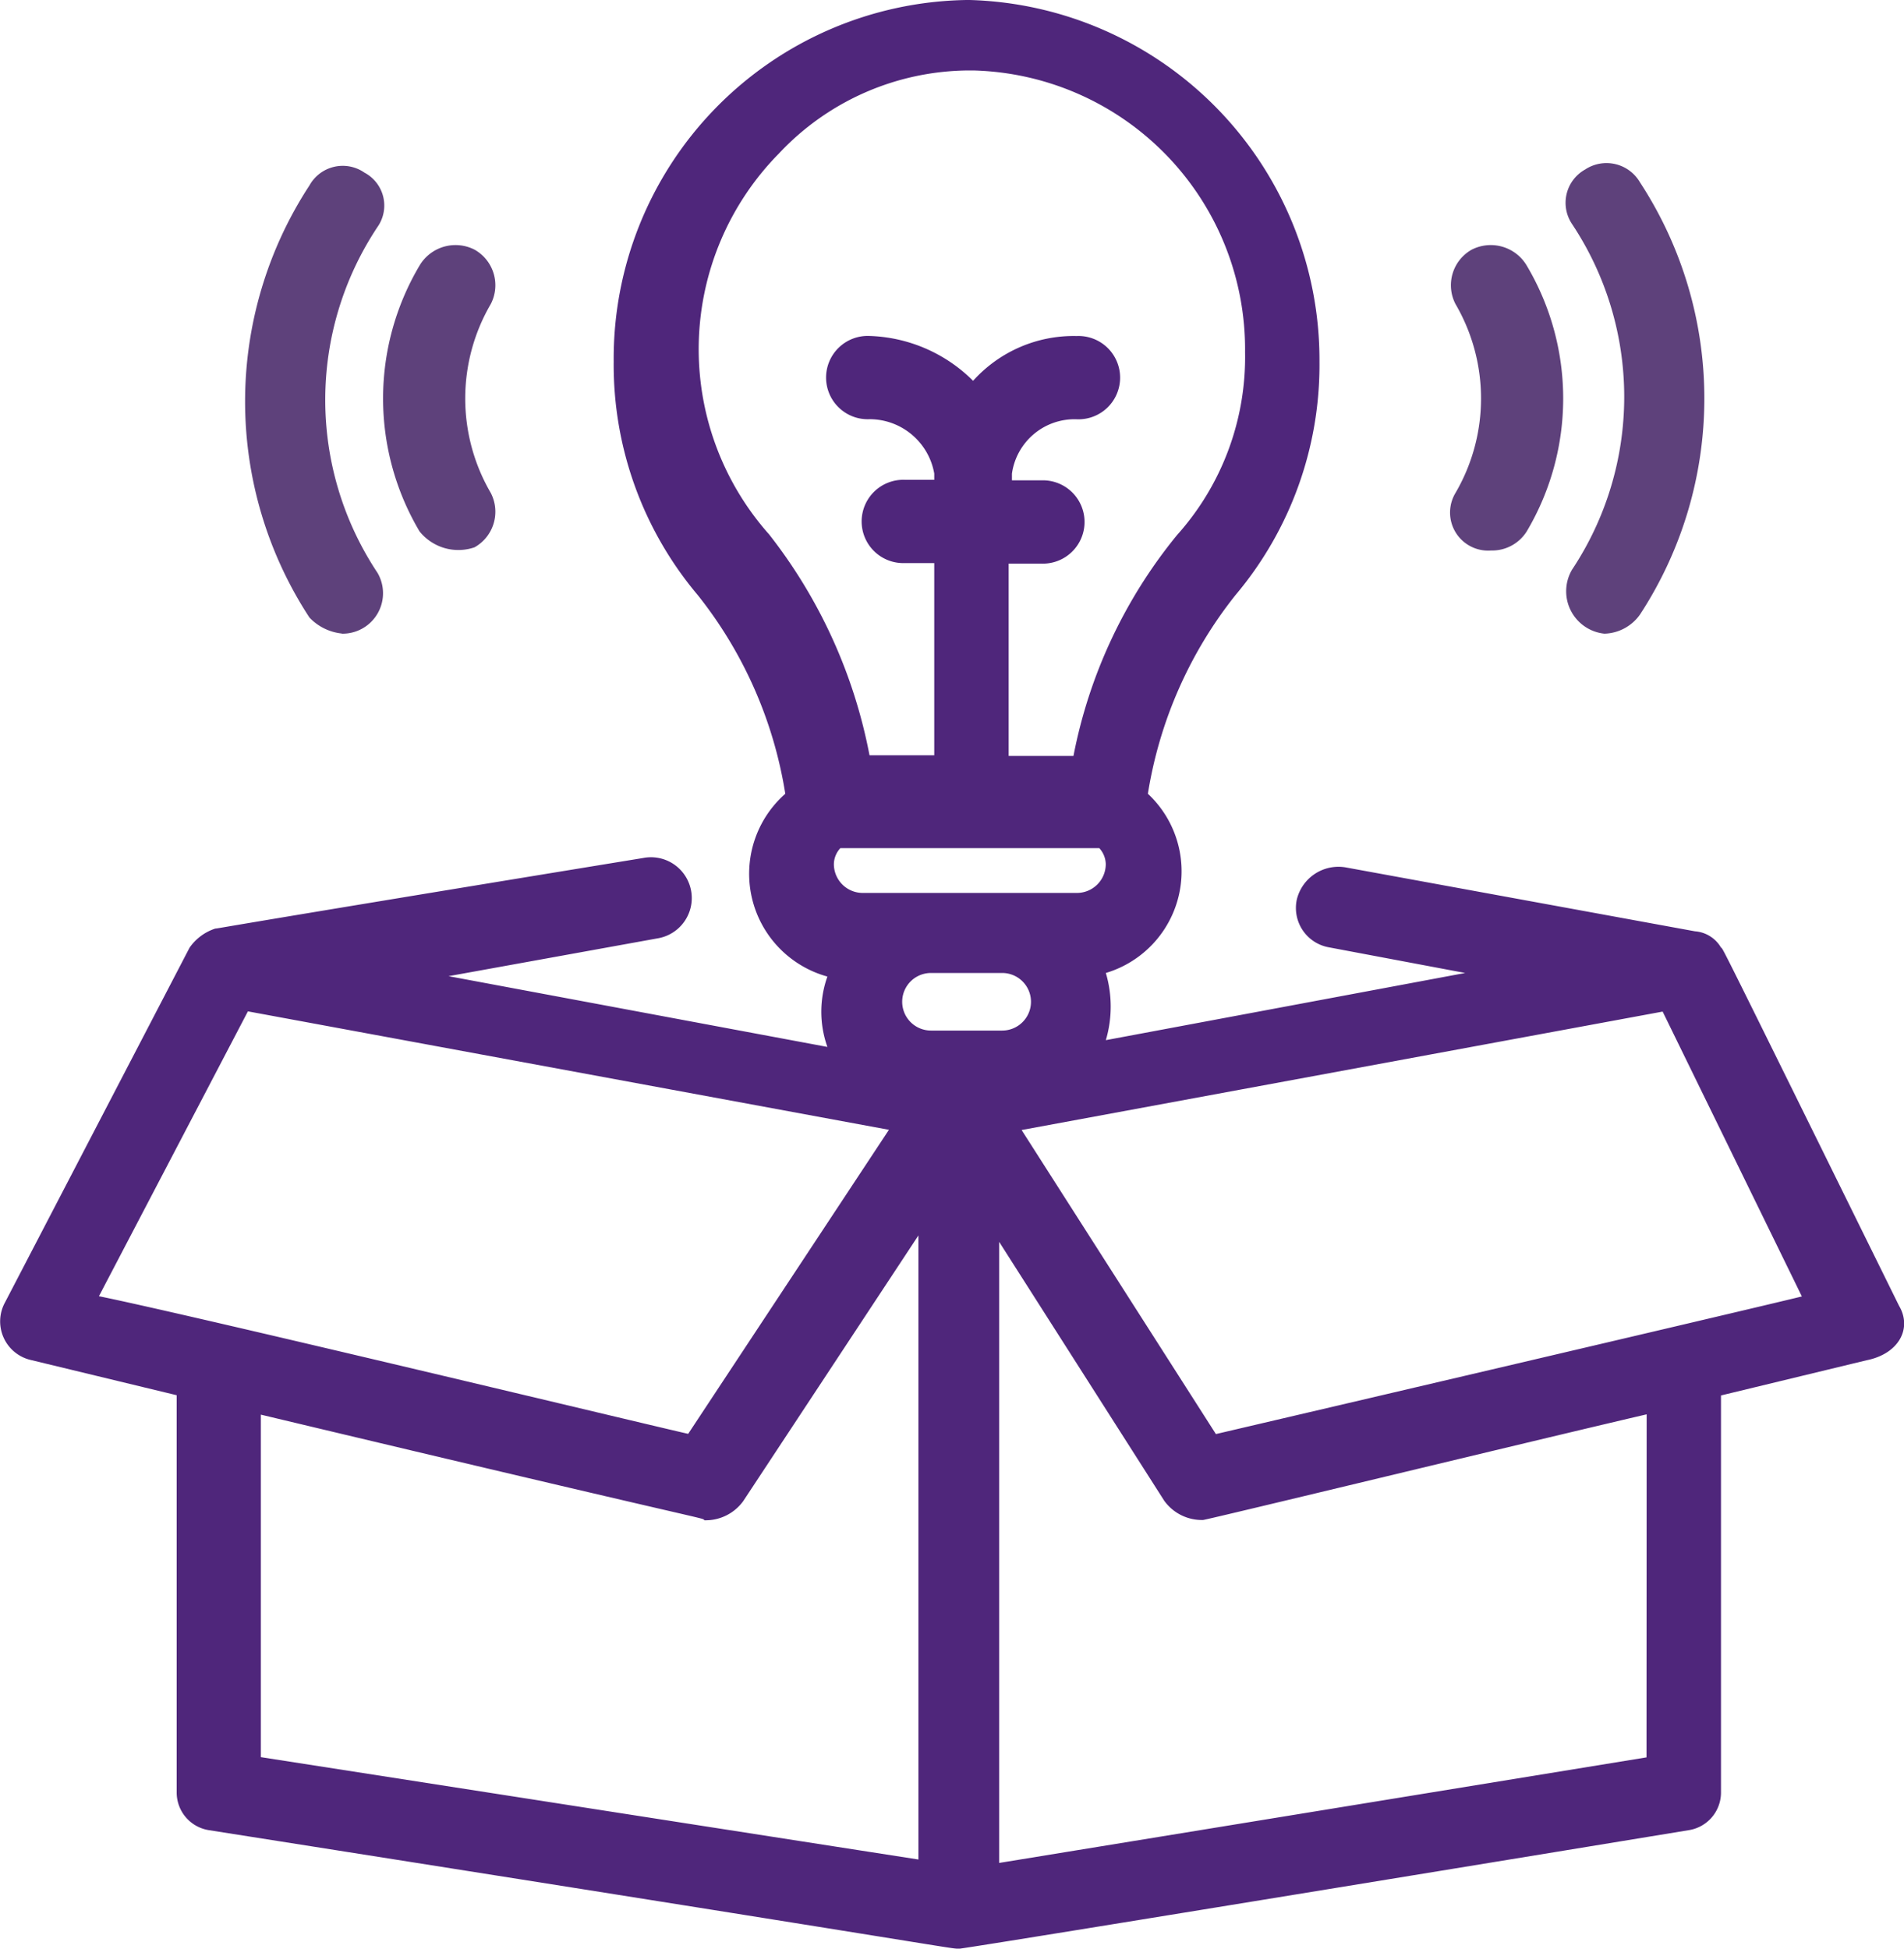 <svg xmlns="http://www.w3.org/2000/svg" xmlns:xlink="http://www.w3.org/1999/xlink" width="25" height="25.593" viewBox="0 0 25 25.593"><defs><clipPath id="clip-path"><rect id="Rect&#xE1;ngulo_98" data-name="Rect&#xE1;ngulo 98" width="25" height="25.593" transform="translate(0 0)" fill="none"></rect></clipPath></defs><g id="Grupo_80" data-name="Grupo 80" transform="translate(0 0)"><g id="Grupo_79" data-name="Grupo 79" clip-path="url(#clip-path)"><path id="Trazado_1169" data-name="Trazado 1169" d="M24.935,17.145c-2.466-5-2.3-4.664-2.339-4.706a.433.433,0,0,0-.34-.211l-4.591-.84a.563.563,0,0,0-.637.42.525.525,0,0,0,.425.631l1.785.336-4.718.882a1.557,1.557,0,0,0,0-.882,1.393,1.393,0,0,0,.552-2.353A5.607,5.607,0,0,1,16.22,7.816a4.689,4.689,0,0,0,1.105-3.068A4.728,4.728,0,0,0,12.734,0h-.042A4.708,4.708,0,0,0,8.058,4.748,4.69,4.69,0,0,0,9.164,7.816a5.6,5.6,0,0,1,1.147,2.606,1.4,1.4,0,0,0,.553,2.4,1.376,1.376,0,0,0,0,.924L5.89,12.817l2.763-.5a.536.536,0,1,0-.212-1.051c-5.909.966-5.569.925-5.611.925a.659.659,0,0,0-.341.252L.066,17.1a.52.52,0,0,0,.341.757l1.913.462v5.211a.5.5,0,0,0,.425.5c10.414,1.639,9.692,1.555,9.862,1.555.595-.084,9.054-1.471,9.565-1.555a.5.5,0,0,0,.425-.5V18.322l1.912-.462c.426-.085.6-.421.426-.715m-12.711-4.37h.935a.378.378,0,1,1,0,.756h-.935a.378.378,0,1,1,0-.756m-.893-1.051a.379.379,0,0,1-.382-.378.316.316,0,0,1,.085-.21h3.4a.321.321,0,0,1,.085.21.379.379,0,0,1-.383.378ZM10.226,2.017A3.439,3.439,0,0,1,12.734.925h.043a3.663,3.663,0,0,1,3.571,3.7,3.5,3.5,0,0,1-.893,2.4,6.539,6.539,0,0,0-1.36,2.9h-.851V7.4h.426a.547.547,0,1,0,0-1.093h-.383V6.219a.83.83,0,0,1,.85-.714.547.547,0,1,0,0-1.093A1.775,1.775,0,0,0,12.777,5a2.014,2.014,0,0,0-1.36-.589.547.547,0,1,0,0,1.093.862.862,0,0,1,.85.714V6.3h-.383a.547.547,0,1,0,0,1.093h.383V9.917h-.85a6.751,6.751,0,0,0-1.318-2.9,3.66,3.66,0,0,1,.127-5M3.255,13.279l8.417,1.555L9.036,18.826c-.383-.084-6.5-1.555-7.737-1.807Zm.17,5.295c6.164,1.471,5.781,1.345,5.824,1.387a.61.61,0,0,0,.51-.252l2.3-3.488v8.194L3.425,23.071Zm18.194,4.5-8.5,1.386V16.305l2.168,3.4a.608.608,0,0,0,.51.252c.043,0,4.379-1.051,5.824-1.387Zm-5.654-4.245-2.551-3.992,8.417-1.555,1.828,3.74c-.68.168-7.694,1.807-7.694,1.807" fill="#4f267b"></path><path id="Trazado_1170" data-name="Trazado 1170" d="M21.066,8.32a.591.591,0,0,0,.468-.252,5.186,5.186,0,0,0,0-5.673.509.509,0,0,0-.723-.168.5.5,0,0,0-.17.714,4.1,4.1,0,0,1,0,4.539.56.56,0,0,0,.425.84" fill="#5e417b"></path><path id="Trazado_1171" data-name="Trazado 1171" d="M19.579,7.228a.536.536,0,0,0,.468-.252,3.42,3.42,0,0,0,0-3.488.549.549,0,0,0-.723-.21.536.536,0,0,0-.213.714,2.46,2.46,0,0,1,0,2.48.5.5,0,0,0,.468.756" fill="#5e417b"></path><path id="Trazado_1172" data-name="Trazado 1172" d="M4.488,8.32a.531.531,0,0,0,.468-.8,4.1,4.1,0,0,1,0-4.539.489.489,0,0,0-.17-.714.5.5,0,0,0-.723.168,5.184,5.184,0,0,0,0,5.673.682.682,0,0,0,.425.21" fill="#5e417b"></path><path id="Trazado_1173" data-name="Trazado 1173" d="M6.231,7.186a.536.536,0,0,0,.213-.714,2.46,2.46,0,0,1,0-2.48.536.536,0,0,0-.213-.714.549.549,0,0,0-.723.21,3.42,3.42,0,0,0,0,3.488.653.653,0,0,0,.723.21" fill="#5e417b"></path></g></g></svg>